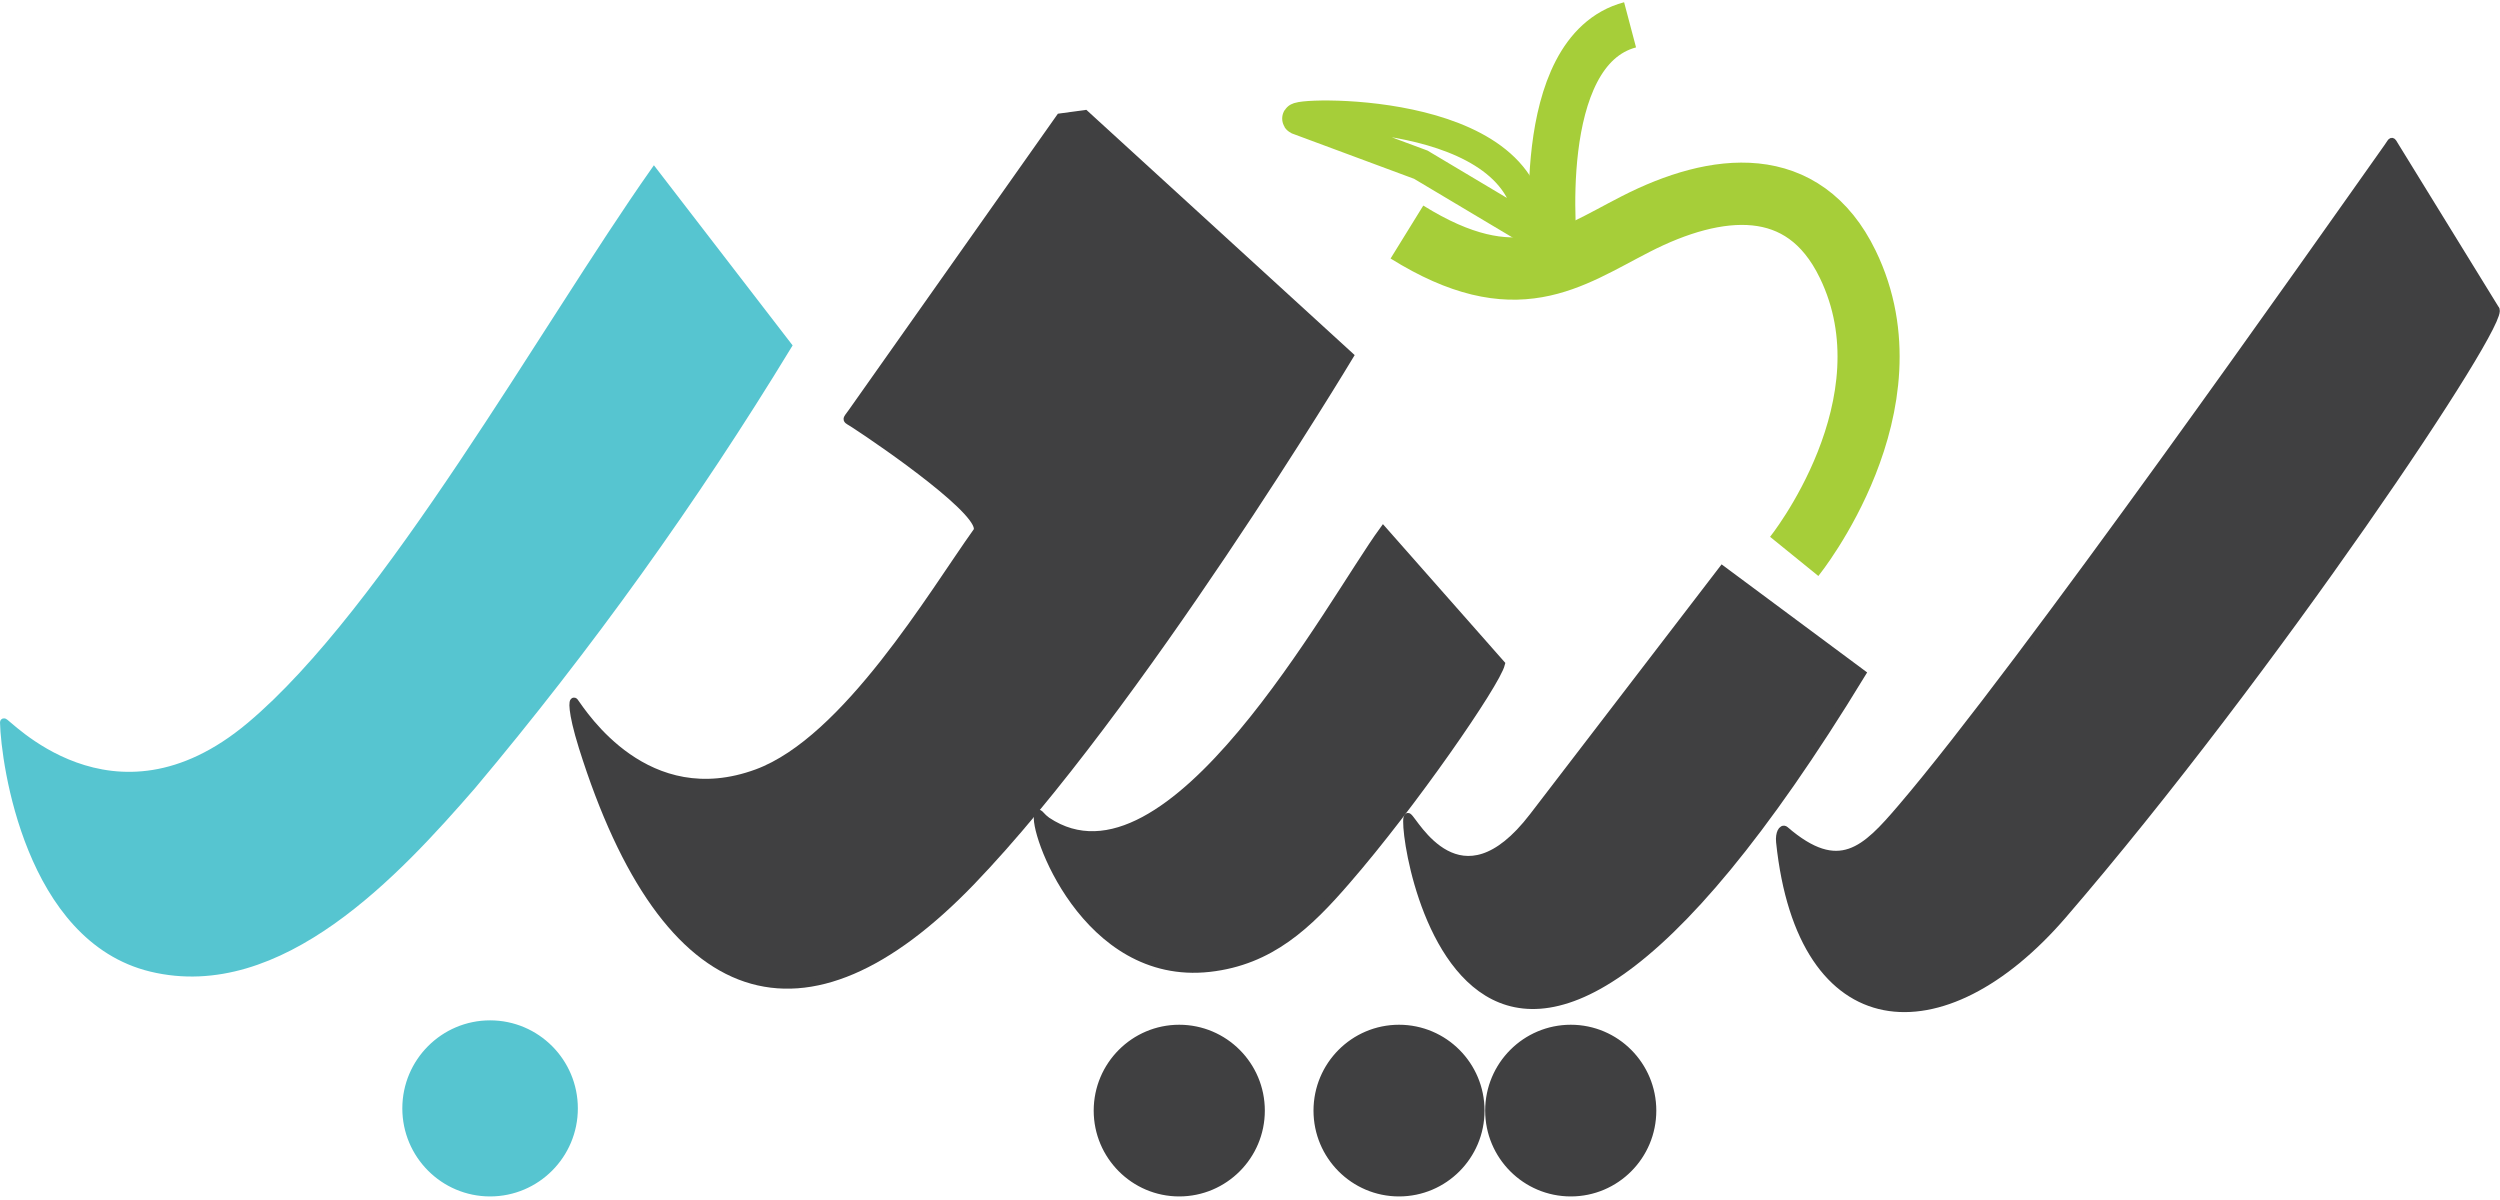 <?xml version="1.0" encoding="UTF-8"?> <svg xmlns="http://www.w3.org/2000/svg" xmlns:xlink="http://www.w3.org/1999/xlink" width="100px" height="48px" viewBox="0 0 100 48" version="1.1"><g id="surface1"><path style="fill-rule:evenodd;fill:rgb(25.098%,25.098%,25.49%);fill-opacity:1;stroke-width:0.5;stroke-linecap:butt;stroke-linejoin:miter;stroke:rgb(25.098%,25.098%,25.49%);stroke-opacity:1;stroke-miterlimit:2.613;" d="M 185.804 70.715 C 186.71 71.272 171.394 94.066 157.946 109.615 C 150.234 118.533 141.083 117.906 139.724 104.933 C 139.667 104.363 139.887 104.031 140.045 104.162 C 143.548 107.177 145.24 105.435 147.53 102.765 C 155.317 93.696 174.35 66.691 178.885 60.305 C 179.181 59.891 179.093 59.847 179.344 60.255 Z M 185.804 70.715 " transform="matrix(0.621,0,0,0.623,-15.57,-31.693)"></path><path style="fill-rule:evenodd;fill:rgb(25.098%,25.098%,25.49%);fill-opacity:1;stroke-width:0.5;stroke-linecap:butt;stroke-linejoin:miter;stroke:rgb(25.098%,25.098%,25.49%);stroke-opacity:1;stroke-miterlimit:2.613;" d="M 136.013 87.454 L 123.823 103.298 C 119.118 109.414 116.174 103.567 115.778 103.323 C 115.048 102.871 119.307 136.169 145.007 94.11 Z M 136.013 87.454 " transform="matrix(0.621,0,0,0.623,-15.57,-31.693)"></path><path style="fill-rule:evenodd;fill:rgb(25.098%,25.098%,25.49%);fill-opacity:1;stroke-width:0.5;stroke-linecap:butt;stroke-linejoin:miter;stroke:rgb(25.098%,25.098%,25.49%);stroke-opacity:1;stroke-miterlimit:2.613;" d="M 114.168 84.922 C 110.771 89.566 100.45 108.869 92.512 103.58 C 92.354 103.467 92.21 103.335 92.084 103.191 C 92.015 103.116 91.977 103.085 91.946 103.147 C 91.512 104.062 94.958 113.908 102.966 113.024 C 106.916 112.585 109.35 110.254 111.815 107.409 C 116.067 102.527 121.445 94.762 121.76 93.502 Z M 114.168 84.922 " transform="matrix(0.621,0,0,0.623,-15.57,-31.693)"></path><path style="fill-rule:evenodd;fill:rgb(25.098%,25.098%,25.49%);fill-opacity:1;stroke-width:0.5;stroke-linecap:butt;stroke-linejoin:miter;stroke:rgb(25.098%,25.098%,25.49%);stroke-opacity:1;stroke-miterlimit:2.613;" d="M 112.01 73.717 C 112.01 73.717 98.324 96.404 87.637 107.472 C 76.95 118.533 67.949 115.813 62.603 98.842 C 61.848 96.429 61.974 95.79 62.075 95.927 C 62.653 96.717 66.723 103.122 73.843 100.502 C 79.58 98.39 85.165 88.946 87.995 85.004 C 88.725 83.989 82.133 79.42 80.089 78.097 C 79.536 77.734 79.548 77.903 79.938 77.352 L 93.354 58.406 L 94.965 58.187 Z M 112.01 73.717 " transform="matrix(0.621,0,0,0.623,-15.57,-31.693)"></path><path style="fill-rule:evenodd;fill:rgb(33.725%,77.255%,81.569%);fill-opacity:1;stroke-width:0.5;stroke-linecap:butt;stroke-linejoin:miter;stroke:rgb(33.725%,77.255%,81.569%);stroke-opacity:1;stroke-miterlimit:2.613;" d="M 75.824 73.065 L 67.201 61.903 C 60.118 71.943 50.004 90.099 41.192 97.475 C 32.273 104.946 25.316 96.968 25.323 97.25 C 25.385 99.882 26.952 111.119 34.814 113.012 C 43.117 115.011 50.646 106.857 55.477 101.317 C 62.968 92.43 69.767 82.986 75.824 73.065 Z M 75.824 73.065 " transform="matrix(0.621,0,0,0.623,-15.57,-31.693)"></path><path style="fill-rule:evenodd;fill:rgb(25.098%,25.098%,25.49%);fill-opacity:1;stroke-width:0.5;stroke-linecap:butt;stroke-linejoin:miter;stroke:rgb(25.098%,25.098%,25.49%);stroke-opacity:1;stroke-miterlimit:2.613;" d="M 126.251 116.916 C 129.157 116.916 131.509 119.273 131.509 122.18 C 131.509 125.082 129.157 127.439 126.251 127.439 C 123.345 127.439 120.986 125.082 120.986 122.18 C 120.986 119.273 123.345 116.916 126.251 116.916 Z M 126.251 116.916 " transform="matrix(0.621,0,0,0.623,-15.57,-31.693)"></path><path style="fill-rule:evenodd;fill:rgb(25.098%,25.098%,25.49%);fill-opacity:1;stroke-width:0.5;stroke-linecap:butt;stroke-linejoin:miter;stroke:rgb(25.098%,25.098%,25.49%);stroke-opacity:1;stroke-miterlimit:2.613;" d="M 115.187 116.916 C 118.093 116.916 120.445 119.273 120.445 122.18 C 120.445 125.082 118.093 127.439 115.187 127.439 C 112.281 127.439 109.928 125.082 109.928 122.18 C 109.928 119.273 112.281 116.916 115.187 116.916 Z M 115.187 116.916 " transform="matrix(0.621,0,0,0.623,-15.57,-31.693)"></path><path style="fill-rule:evenodd;fill:rgb(25.098%,25.098%,25.49%);fill-opacity:1;stroke-width:0.5;stroke-linecap:butt;stroke-linejoin:miter;stroke:rgb(25.098%,25.098%,25.49%);stroke-opacity:1;stroke-miterlimit:2.613;" d="M 101.028 116.916 C 103.934 116.916 106.293 119.273 106.293 122.18 C 106.293 125.082 103.934 127.439 101.028 127.439 C 98.129 127.439 95.77 125.082 95.77 122.18 C 95.77 119.273 98.129 116.916 101.028 116.916 Z M 101.028 116.916 " transform="matrix(0.621,0,0,0.623,-15.57,-31.693)"></path><path style="fill-rule:evenodd;fill:rgb(33.725%,77.255%,81.569%);fill-opacity:1;stroke-width:0.5;stroke-linecap:butt;stroke-linejoin:miter;stroke:rgb(33.725%,77.255%,81.569%);stroke-opacity:1;stroke-miterlimit:2.613;" d="M 56.64 116.634 C 59.622 116.634 62.043 119.053 62.043 122.036 C 62.043 125.02 59.622 127.439 56.64 127.439 C 53.659 127.439 51.237 125.02 51.237 122.036 C 51.237 119.053 53.659 116.634 56.64 116.634 Z M 56.64 116.634 " transform="matrix(0.621,0,0,0.623,-15.57,-31.693)"></path><path style="fill:none;stroke-width:4;stroke-linecap:butt;stroke-linejoin:miter;stroke:rgb(65.098%,80.784%,22.353%);stroke-opacity:1;stroke-miterlimit:2.613;" d="M 140.642 86.596 C 140.642 86.596 148.498 76.882 144.089 67.838 C 141.24 61.978 135.629 62.605 130.434 65.256 C 126.068 67.487 122.722 70.126 115.696 65.77 " transform="matrix(0.621,0,0,0.623,-15.57,-31.693)"></path><path style="fill:none;stroke-width:2;stroke-linecap:butt;stroke-linejoin:miter;stroke:rgb(65.098%,80.784%,22.353%);stroke-opacity:1;stroke-miterlimit:2.613;" d="M 123.653 65.645 C 123.559 57.51 107.953 58.13 108.683 58.519 L 116.59 61.446 Z M 123.653 65.645 " transform="matrix(0.621,0,0,0.623,-15.57,-31.693)"></path><path style="fill:none;stroke-width:3;stroke-linecap:butt;stroke-linejoin:miter;stroke:rgb(65.098%,80.784%,22.353%);stroke-opacity:1;stroke-miterlimit:2.613;" d="M 125.194 67.092 C 125.194 67.092 123.691 54.157 130.069 52.465 " transform="matrix(0.621,0,0,0.623,-15.57,-31.693)"></path></g></svg> 